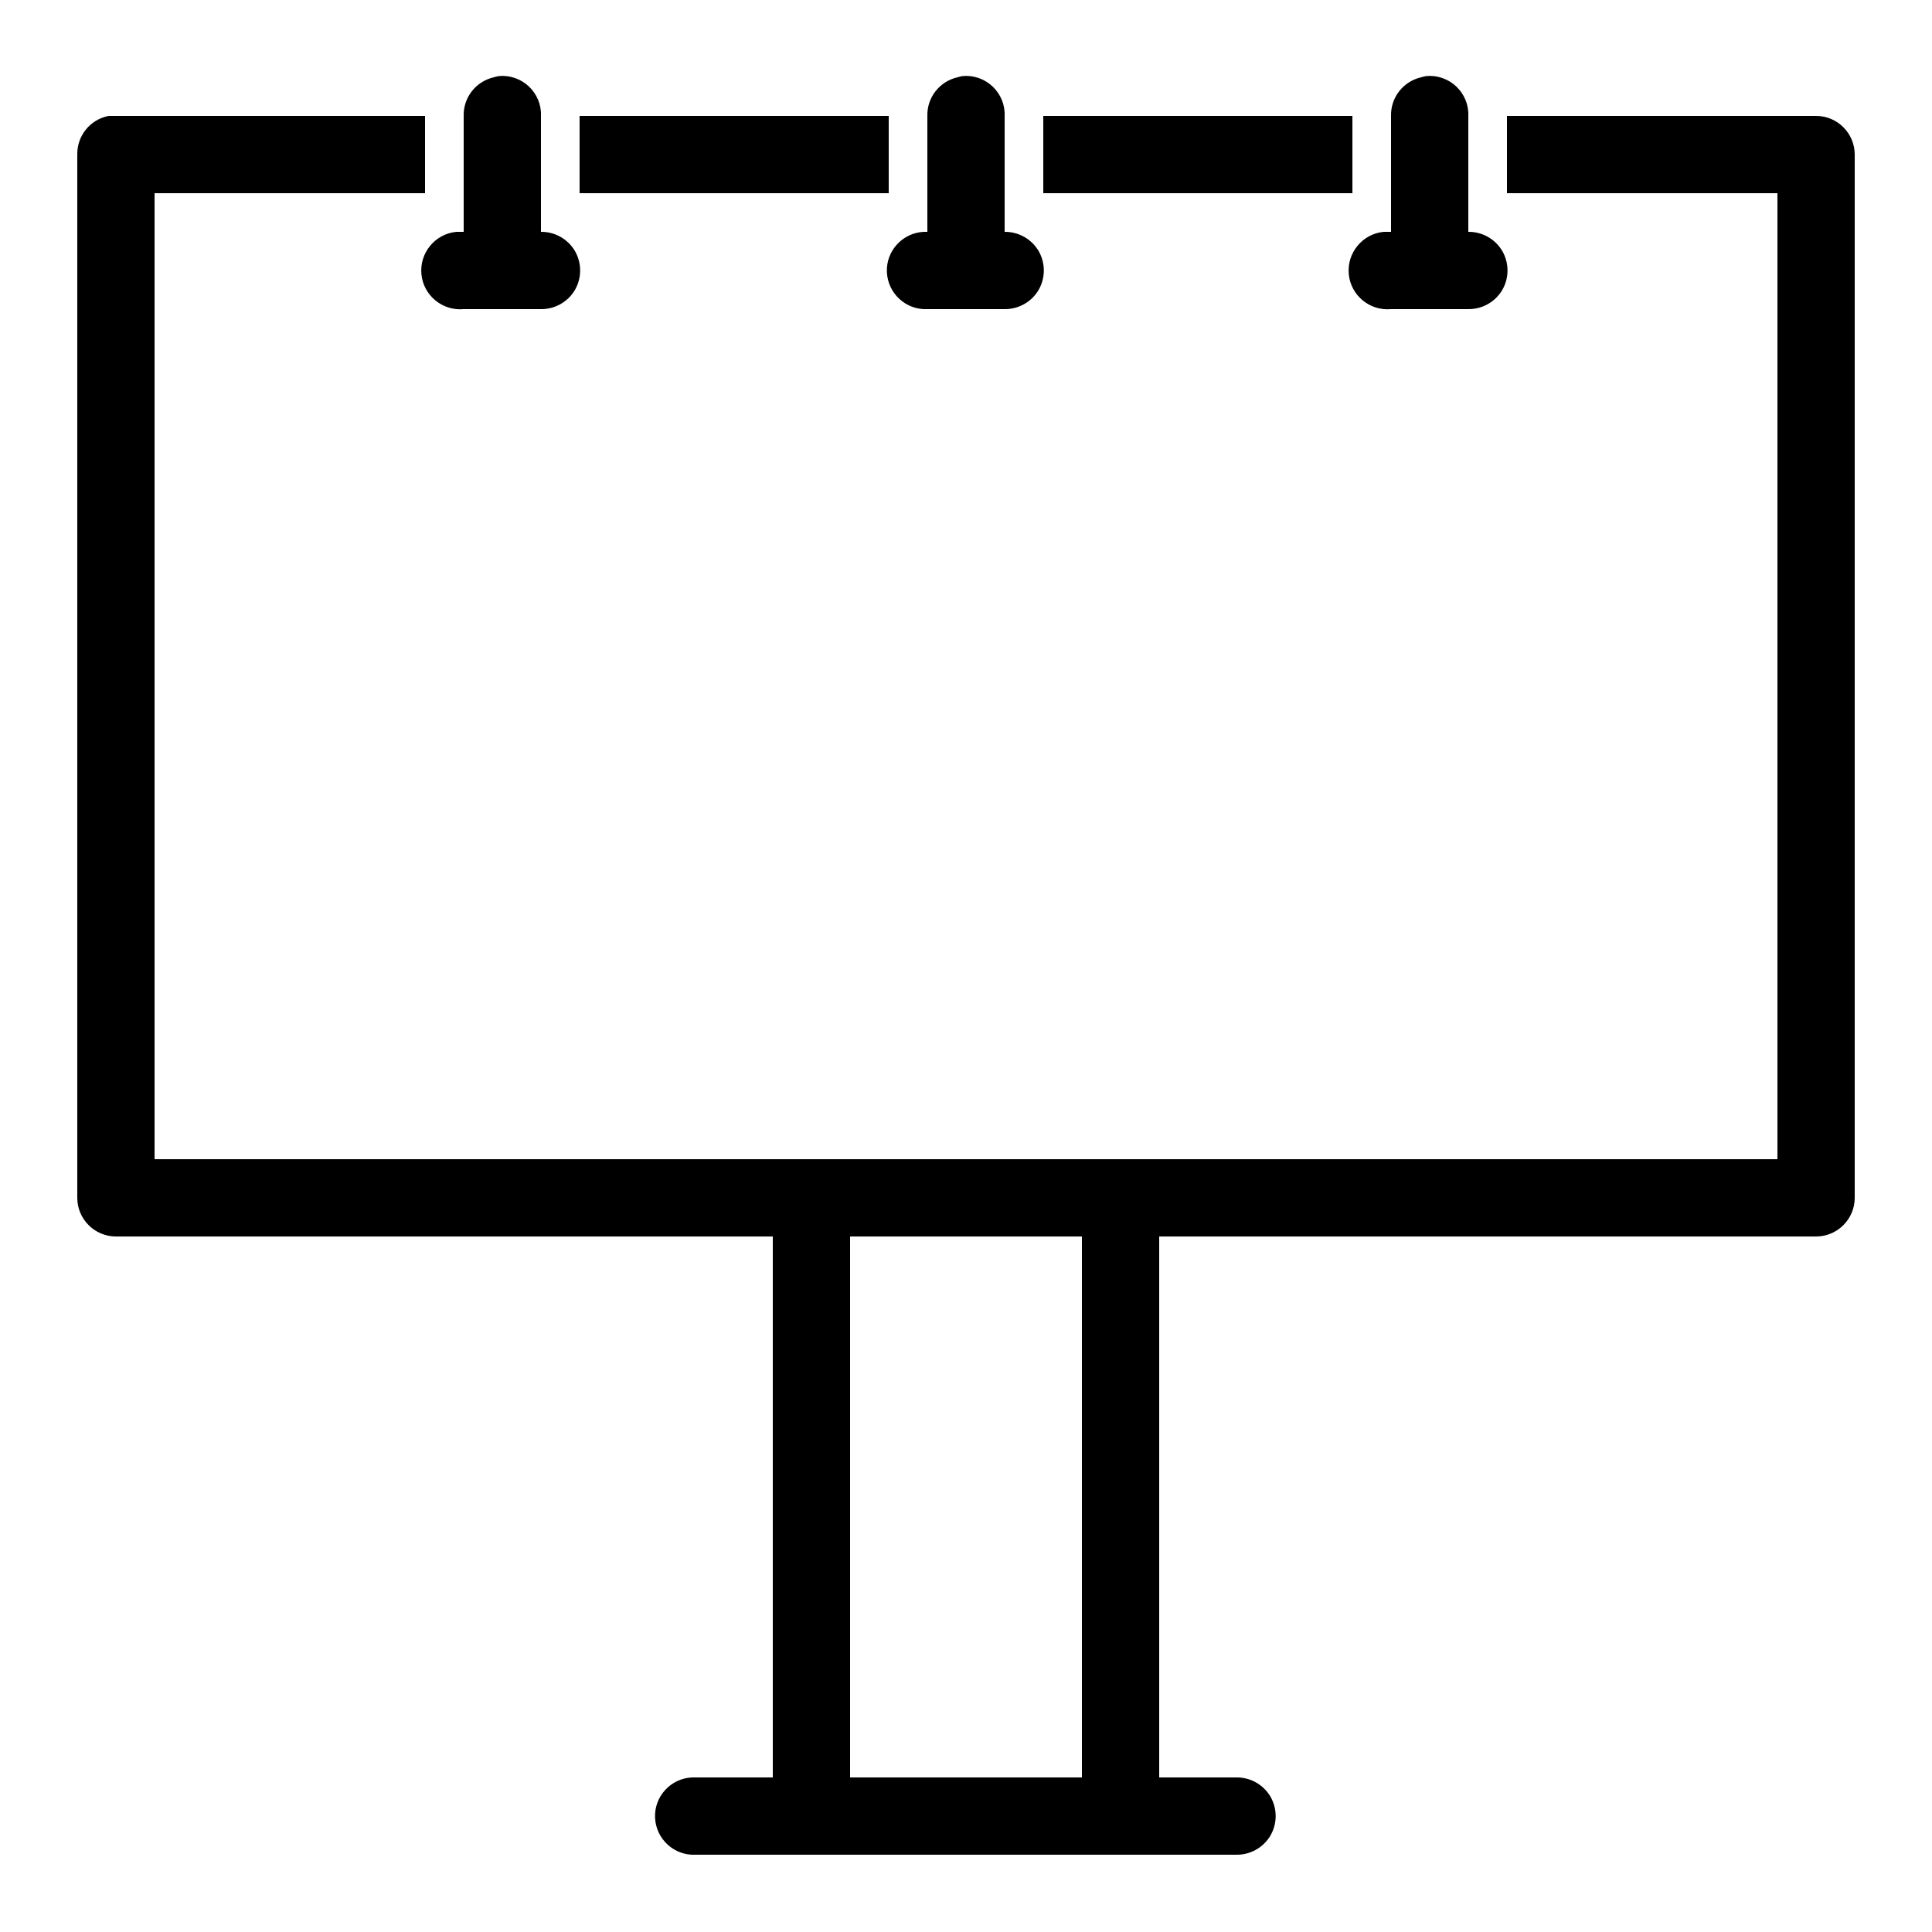 <?xml version="1.0" encoding="UTF-8"?> <svg xmlns="http://www.w3.org/2000/svg" viewBox="0 0 50 50" width="80px" height="80px"><path d="M 12.906 1.969 C 12.863 1.977 12.82 1.988 12.781 2 C 12.316 2.105 11.988 2.523 12 3 L 12 6 C 11.969 6 11.938 6 11.906 6 C 11.875 6 11.844 6 11.812 6 C 11.262 6.051 10.855 6.543 10.906 7.094 C 10.957 7.645 11.449 8.051 12 8 L 14 8 C 14.359 8.004 14.695 7.816 14.879 7.504 C 15.059 7.191 15.059 6.809 14.879 6.496 C 14.695 6.184 14.359 5.996 14 6 L 14 3 C 14.012 2.711 13.895 2.434 13.688 2.238 C 13.477 2.039 13.191 1.941 12.906 1.969 Z M 24.906 1.969 C 24.863 1.977 24.82 1.988 24.781 2 C 24.316 2.105 23.988 2.523 24 3 L 24 6 C 23.969 6 23.938 6 23.906 6 C 23.355 6.027 22.926 6.496 22.953 7.047 C 22.98 7.598 23.449 8.027 24 8 L 26 8 C 26.359 8.004 26.695 7.816 26.879 7.504 C 27.059 7.191 27.059 6.809 26.879 6.496 C 26.695 6.184 26.359 5.996 26 6 L 26 3 C 26.012 2.711 25.895 2.434 25.688 2.238 C 25.477 2.039 25.191 1.941 24.906 1.969 Z M 36.906 1.969 C 36.863 1.977 36.82 1.988 36.781 2 C 36.316 2.105 35.988 2.523 36 3 L 36 6 C 35.969 6 35.938 6 35.906 6 C 35.875 6 35.844 6 35.812 6 C 35.262 6.051 34.855 6.543 34.906 7.094 C 34.957 7.645 35.449 8.051 36 8 L 38 8 C 38.359 8.004 38.695 7.816 38.879 7.504 C 39.059 7.191 39.059 6.809 38.879 6.496 C 38.695 6.184 38.359 5.996 38 6 L 38 3 C 38.012 2.711 37.895 2.434 37.688 2.238 C 37.477 2.039 37.191 1.941 36.906 1.969 Z M 2.812 3 C 2.336 3.09 1.992 3.512 2 4 L 2 31 C 2 31.551 2.449 32 3 32 L 20 32 L 20 46 L 18 46 C 17.969 46 17.938 46 17.906 46 C 17.355 46.027 16.926 46.496 16.953 47.047 C 16.98 47.598 17.449 48.027 18 48 L 32 48 C 32.359 48.004 32.695 47.816 32.879 47.504 C 33.059 47.191 33.059 46.809 32.879 46.496 C 32.695 46.184 32.359 45.996 32 46 L 30 46 L 30 32 L 47 32 C 47.551 32 48 31.551 48 31 L 48 4 C 48 3.449 47.551 3 47 3 L 39 3 L 39 5 L 46 5 L 46 30 L 4 30 L 4 5 L 11 5 L 11 3 L 3 3 C 2.969 3 2.938 3 2.906 3 C 2.875 3 2.844 3 2.812 3 Z M 15 3 L 15 5 L 23 5 L 23 3 Z M 27 3 L 27 5 L 35 5 L 35 3 Z M 22 32 L 28 32 L 28 46 L 22 46 Z"></path></svg> 